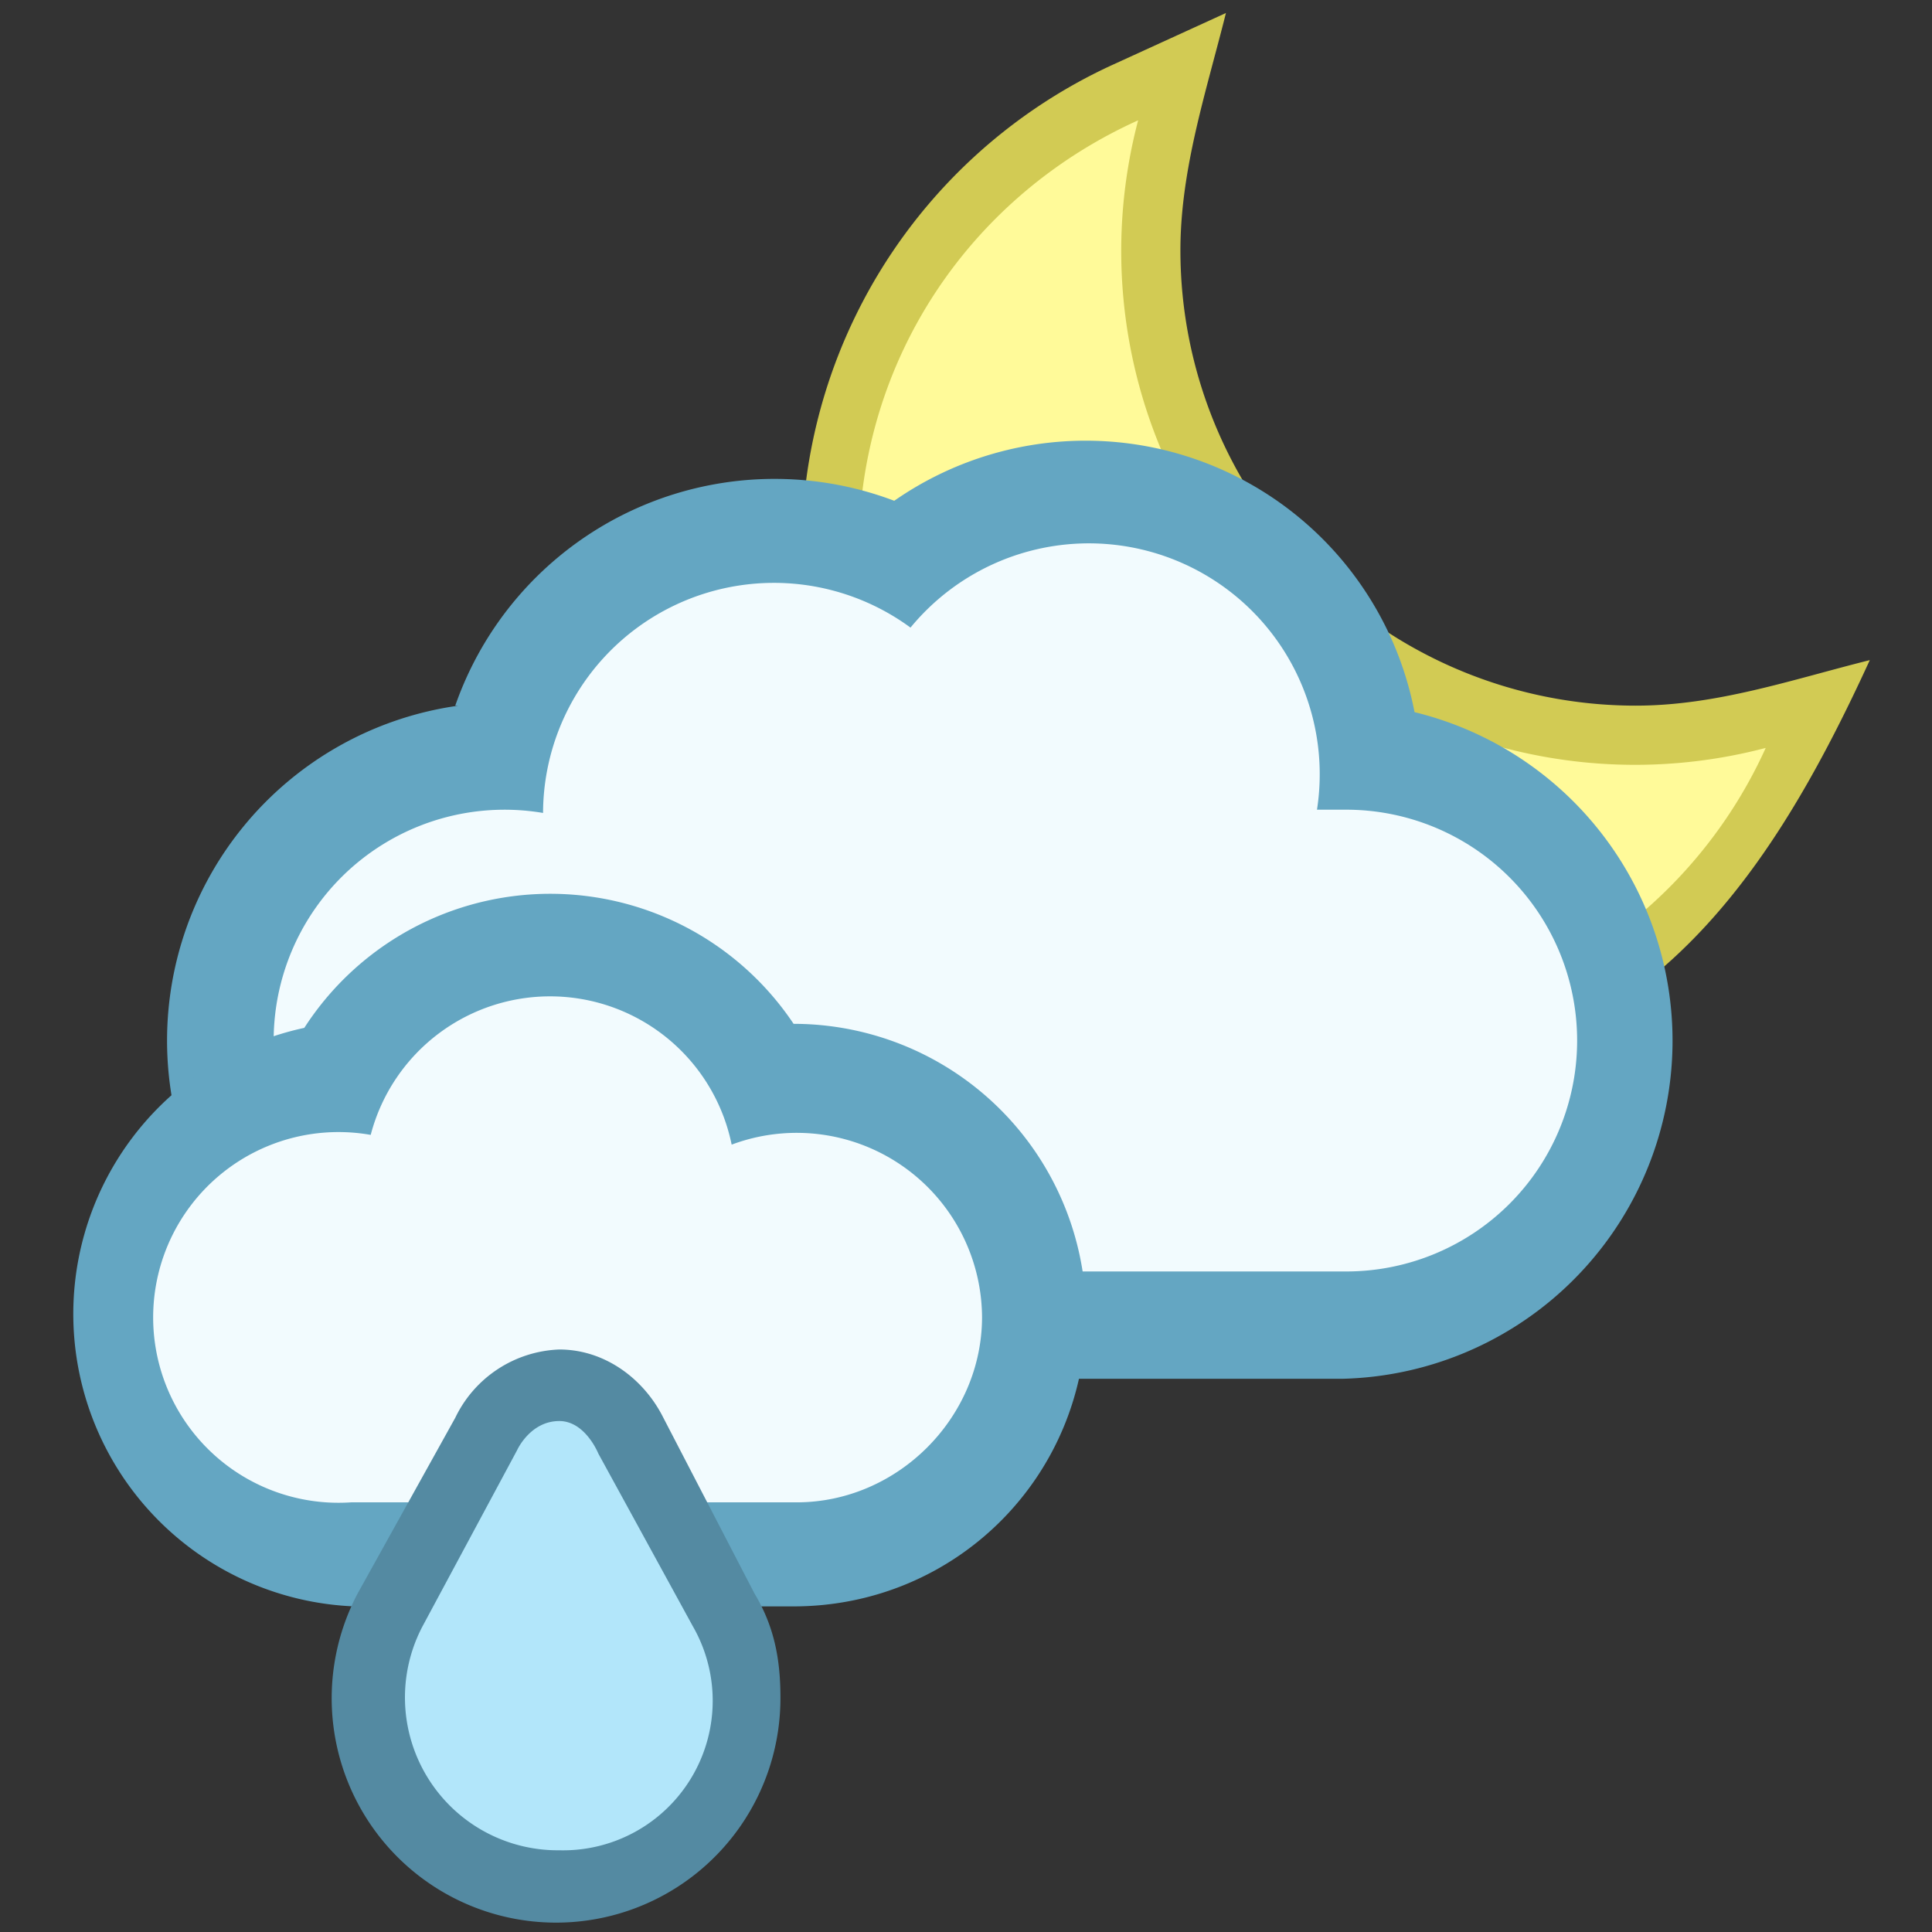 <svg xmlns="http://www.w3.org/2000/svg" height="59.413" width="59.413"><rect width="100%" height="100%" fill="#333333" stroke="none"/><path d="M34.2 2L37.7.4c-.6 2.4-1.4 4.8-1.4 7.3a14 14 0 0 0 14 14c2.5 0 4.8-.8 7.2-1.4-3.3 7.2-7.4 13-16.5 13A16.4 16.4 0 0 1 34.2 2" fill="#d2cb54"/><path d="M26.4 17c0-6 3.5-11 8.6-13.3A15.8 15.8 0 0 0 54.3 23a14.6 14.6 0 0 1-27.9-6" fill="#fffa99"/><path d="M14 21.7a10.4 10.4 0 0 1 13.5-6.3 10.3 10.3 0 0 1 16 6.5 10.4 10.4 0 0 1-2.2 20.5H15.6a10.4 10.4 0 0 1-1.5-20.7" fill="#64a6c2"/><path d="M16.7 25A7.1 7.1 0 0 1 28 19.3a7.1 7.1 0 0 1 12.5 5.6h.9a7.1 7.1 0 1 1 0 14.2H15.6A7.1 7.1 0 1 1 16.7 25" fill="#f2fbfe"/><path d="M9.3 31.7a9 9 0 0 1 16.4 2.8L21.4 32a9 9 0 0 1 12 8.4c0 5-4 9-9 9H10.9a9 9 0 0 1-1.5-17.8" fill="#64a6c2"/><path d="M22.5 35.2a5.7 5.7 0 0 1 7.7 5.3c0 3.1-2.6 5.7-5.7 5.7H10.8a5.7 5.7 0 1 1 .6-11.3 5.7 5.7 0 0 1 11.1.3" fill="#f2fbfe"/><path d="M24 52.2A6.9 6.9 0 1 1 11 49l3-5.4a3.7 3.7 0 0 1 3.2-2.1c1.4 0 2.6.9 3.2 2.1l2.8 5.4c.6 1 .8 2 .8 3.2" fill="#548aa2"/><path d="M21.3 50a4.6 4.6 0 0 1-4.1 6.9A4.7 4.7 0 0 1 13 50l2.9-5.4s.4-.9 1.3-.9c.8 0 1.2 1 1.2 1l2.9 5.3" fill="#b2e6fa"/></svg>